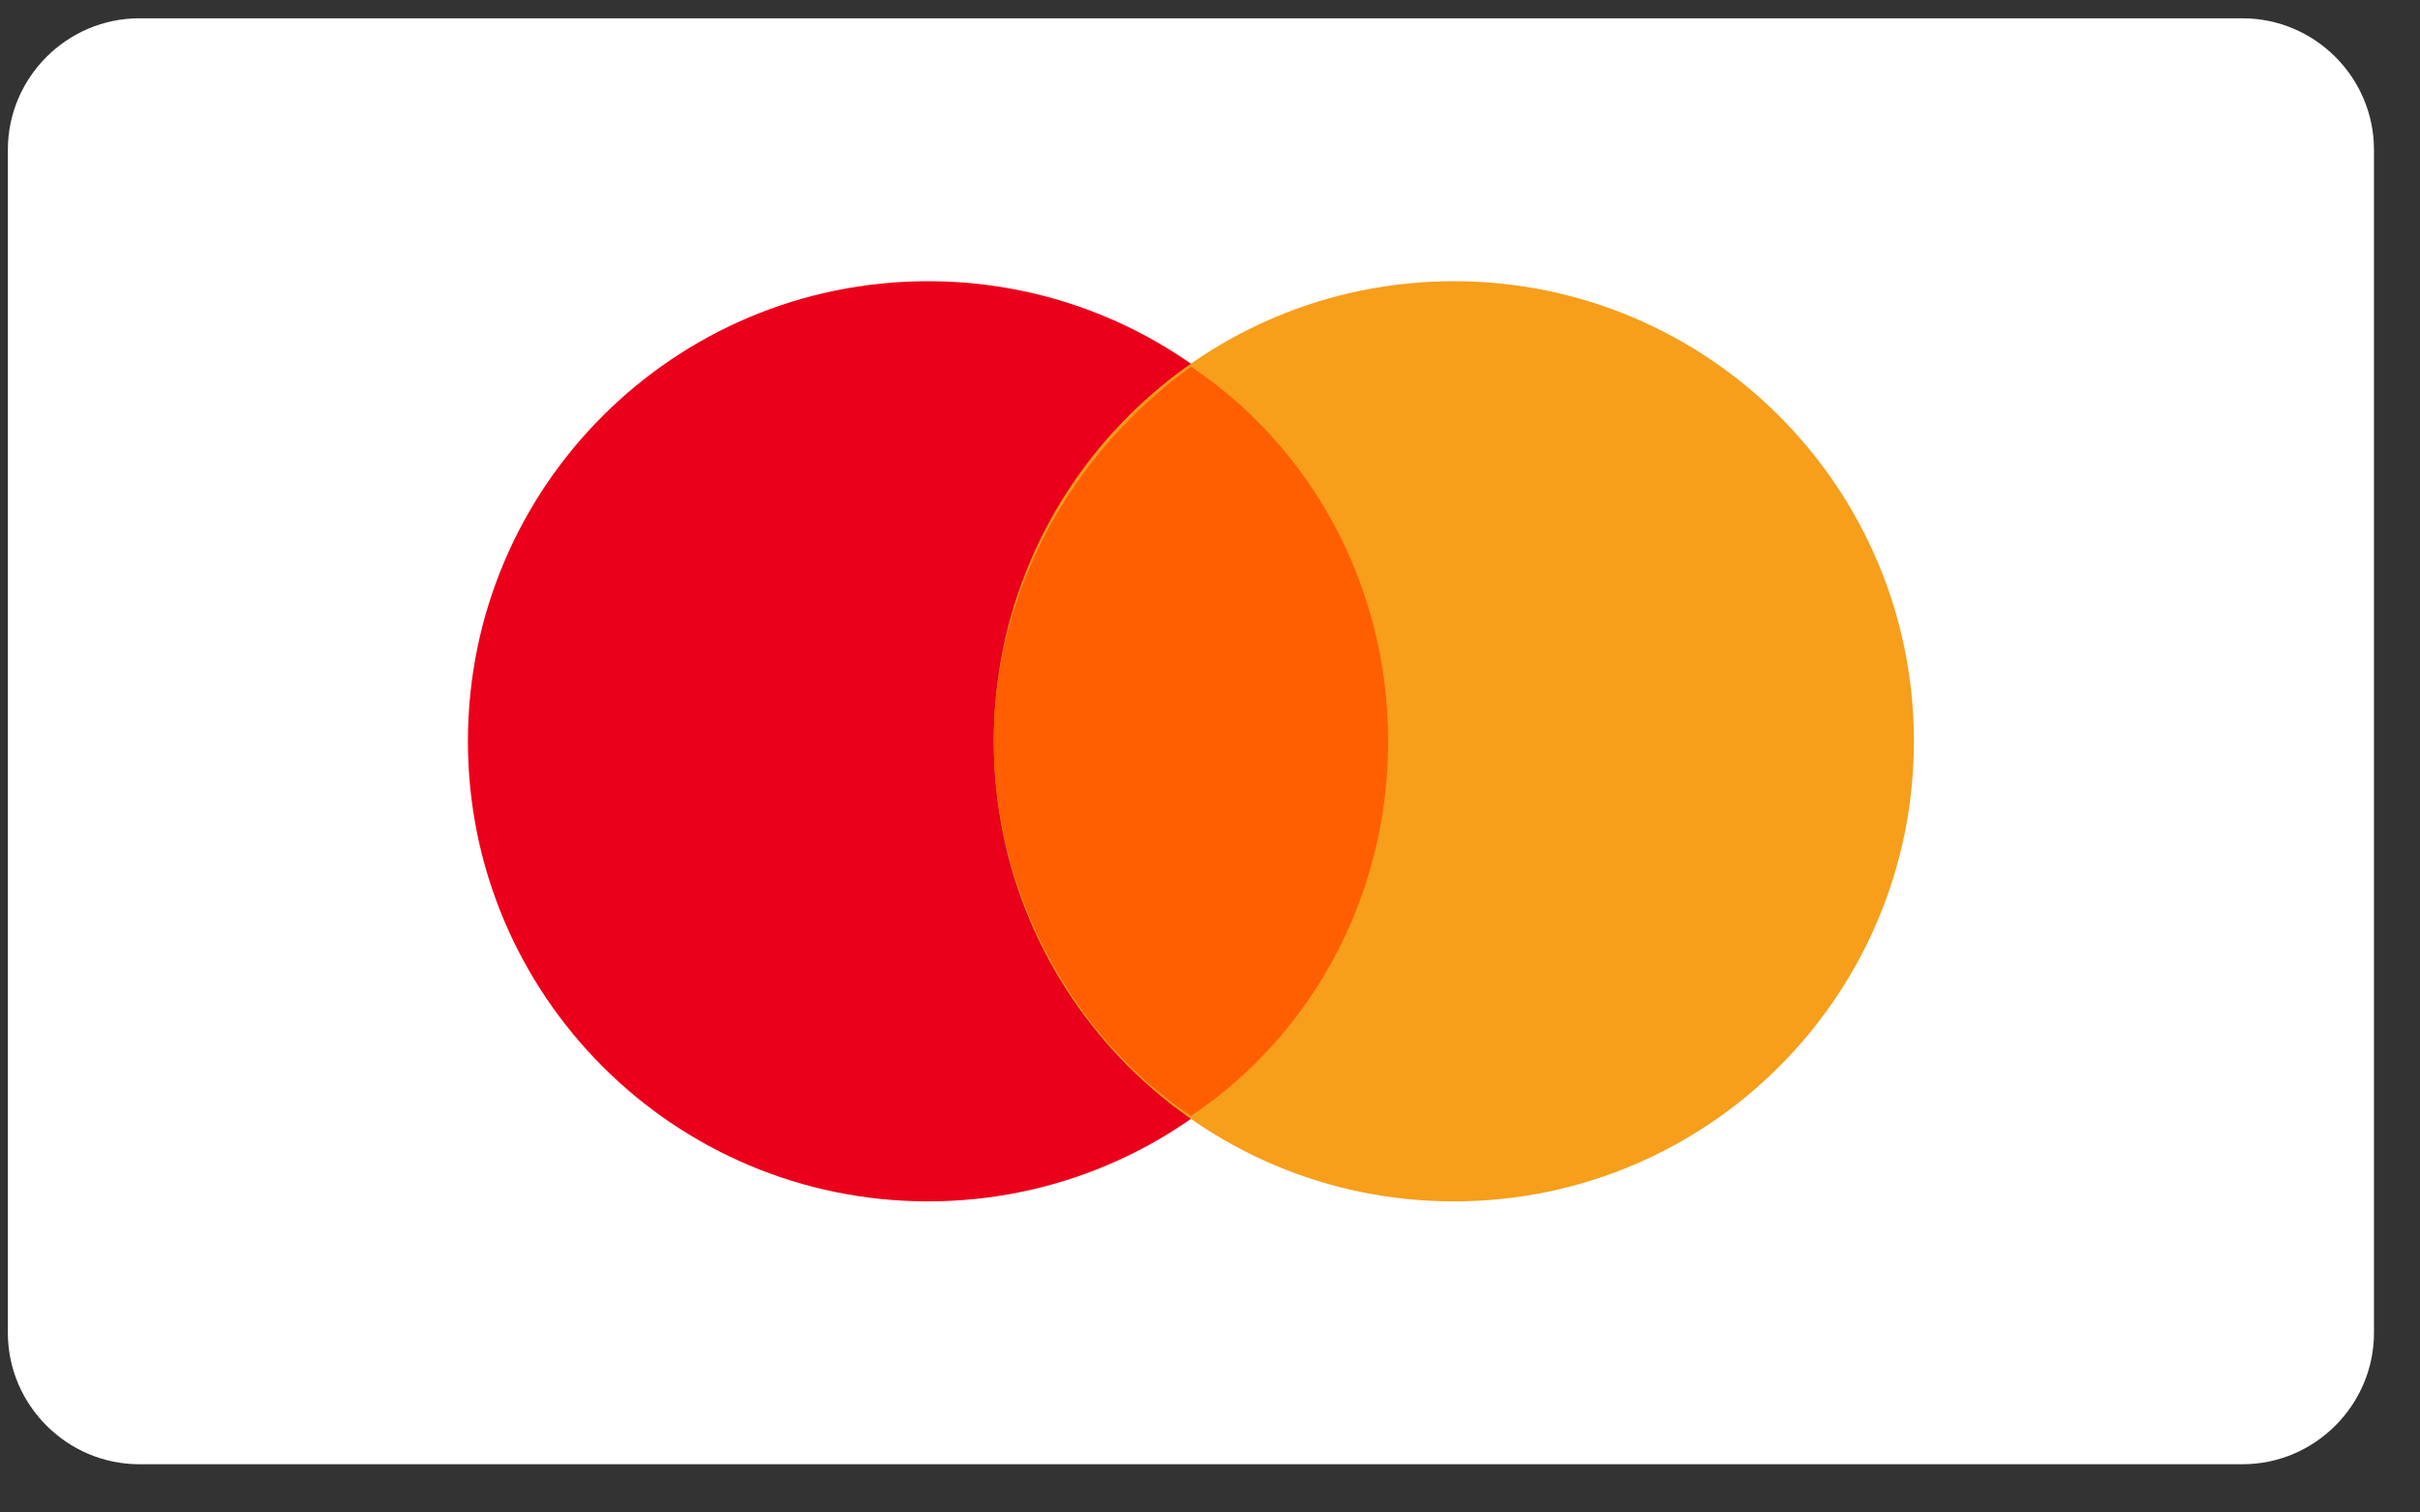 <svg width="48" height="30" viewBox="0 0 48 30" fill="none" xmlns="http://www.w3.org/2000/svg">
<rect x="0" y="0" width="48" height="30" fill="#333333" stroke="none"/>
<path d="M44.48 0.363C45.914 0.363 47.087 1.536 47.087 2.97V26.436C47.087 27.869 45.914 29.043 44.48 29.043H2.764C1.33 29.043 0.156 27.869 0.156 26.436V2.97C0.156 1.536 1.33 0.363 2.764 0.363H44.48Z" fill="white"/>
<path d="M18.407 23.829C23.447 23.829 27.532 19.743 27.532 14.703C27.532 9.663 23.447 5.578 18.407 5.578C13.367 5.578 9.281 9.663 9.281 14.703C9.281 19.743 13.367 23.829 18.407 23.829Z" fill="#EB001B"/>
<path d="M28.836 23.829C33.876 23.829 37.962 19.743 37.962 14.703C37.962 9.663 33.876 5.578 28.836 5.578C23.797 5.578 19.711 9.663 19.711 14.703C19.711 19.743 23.797 23.829 28.836 23.829Z" fill="#F79E1B"/>
<path d="M27.533 14.704C27.533 11.575 25.968 8.837 23.622 7.273C21.275 8.968 19.711 11.705 19.711 14.704C19.711 17.702 21.275 20.57 23.622 22.134C25.968 20.57 27.533 17.832 27.533 14.704Z" fill="#FF5F00"/>
</svg>
